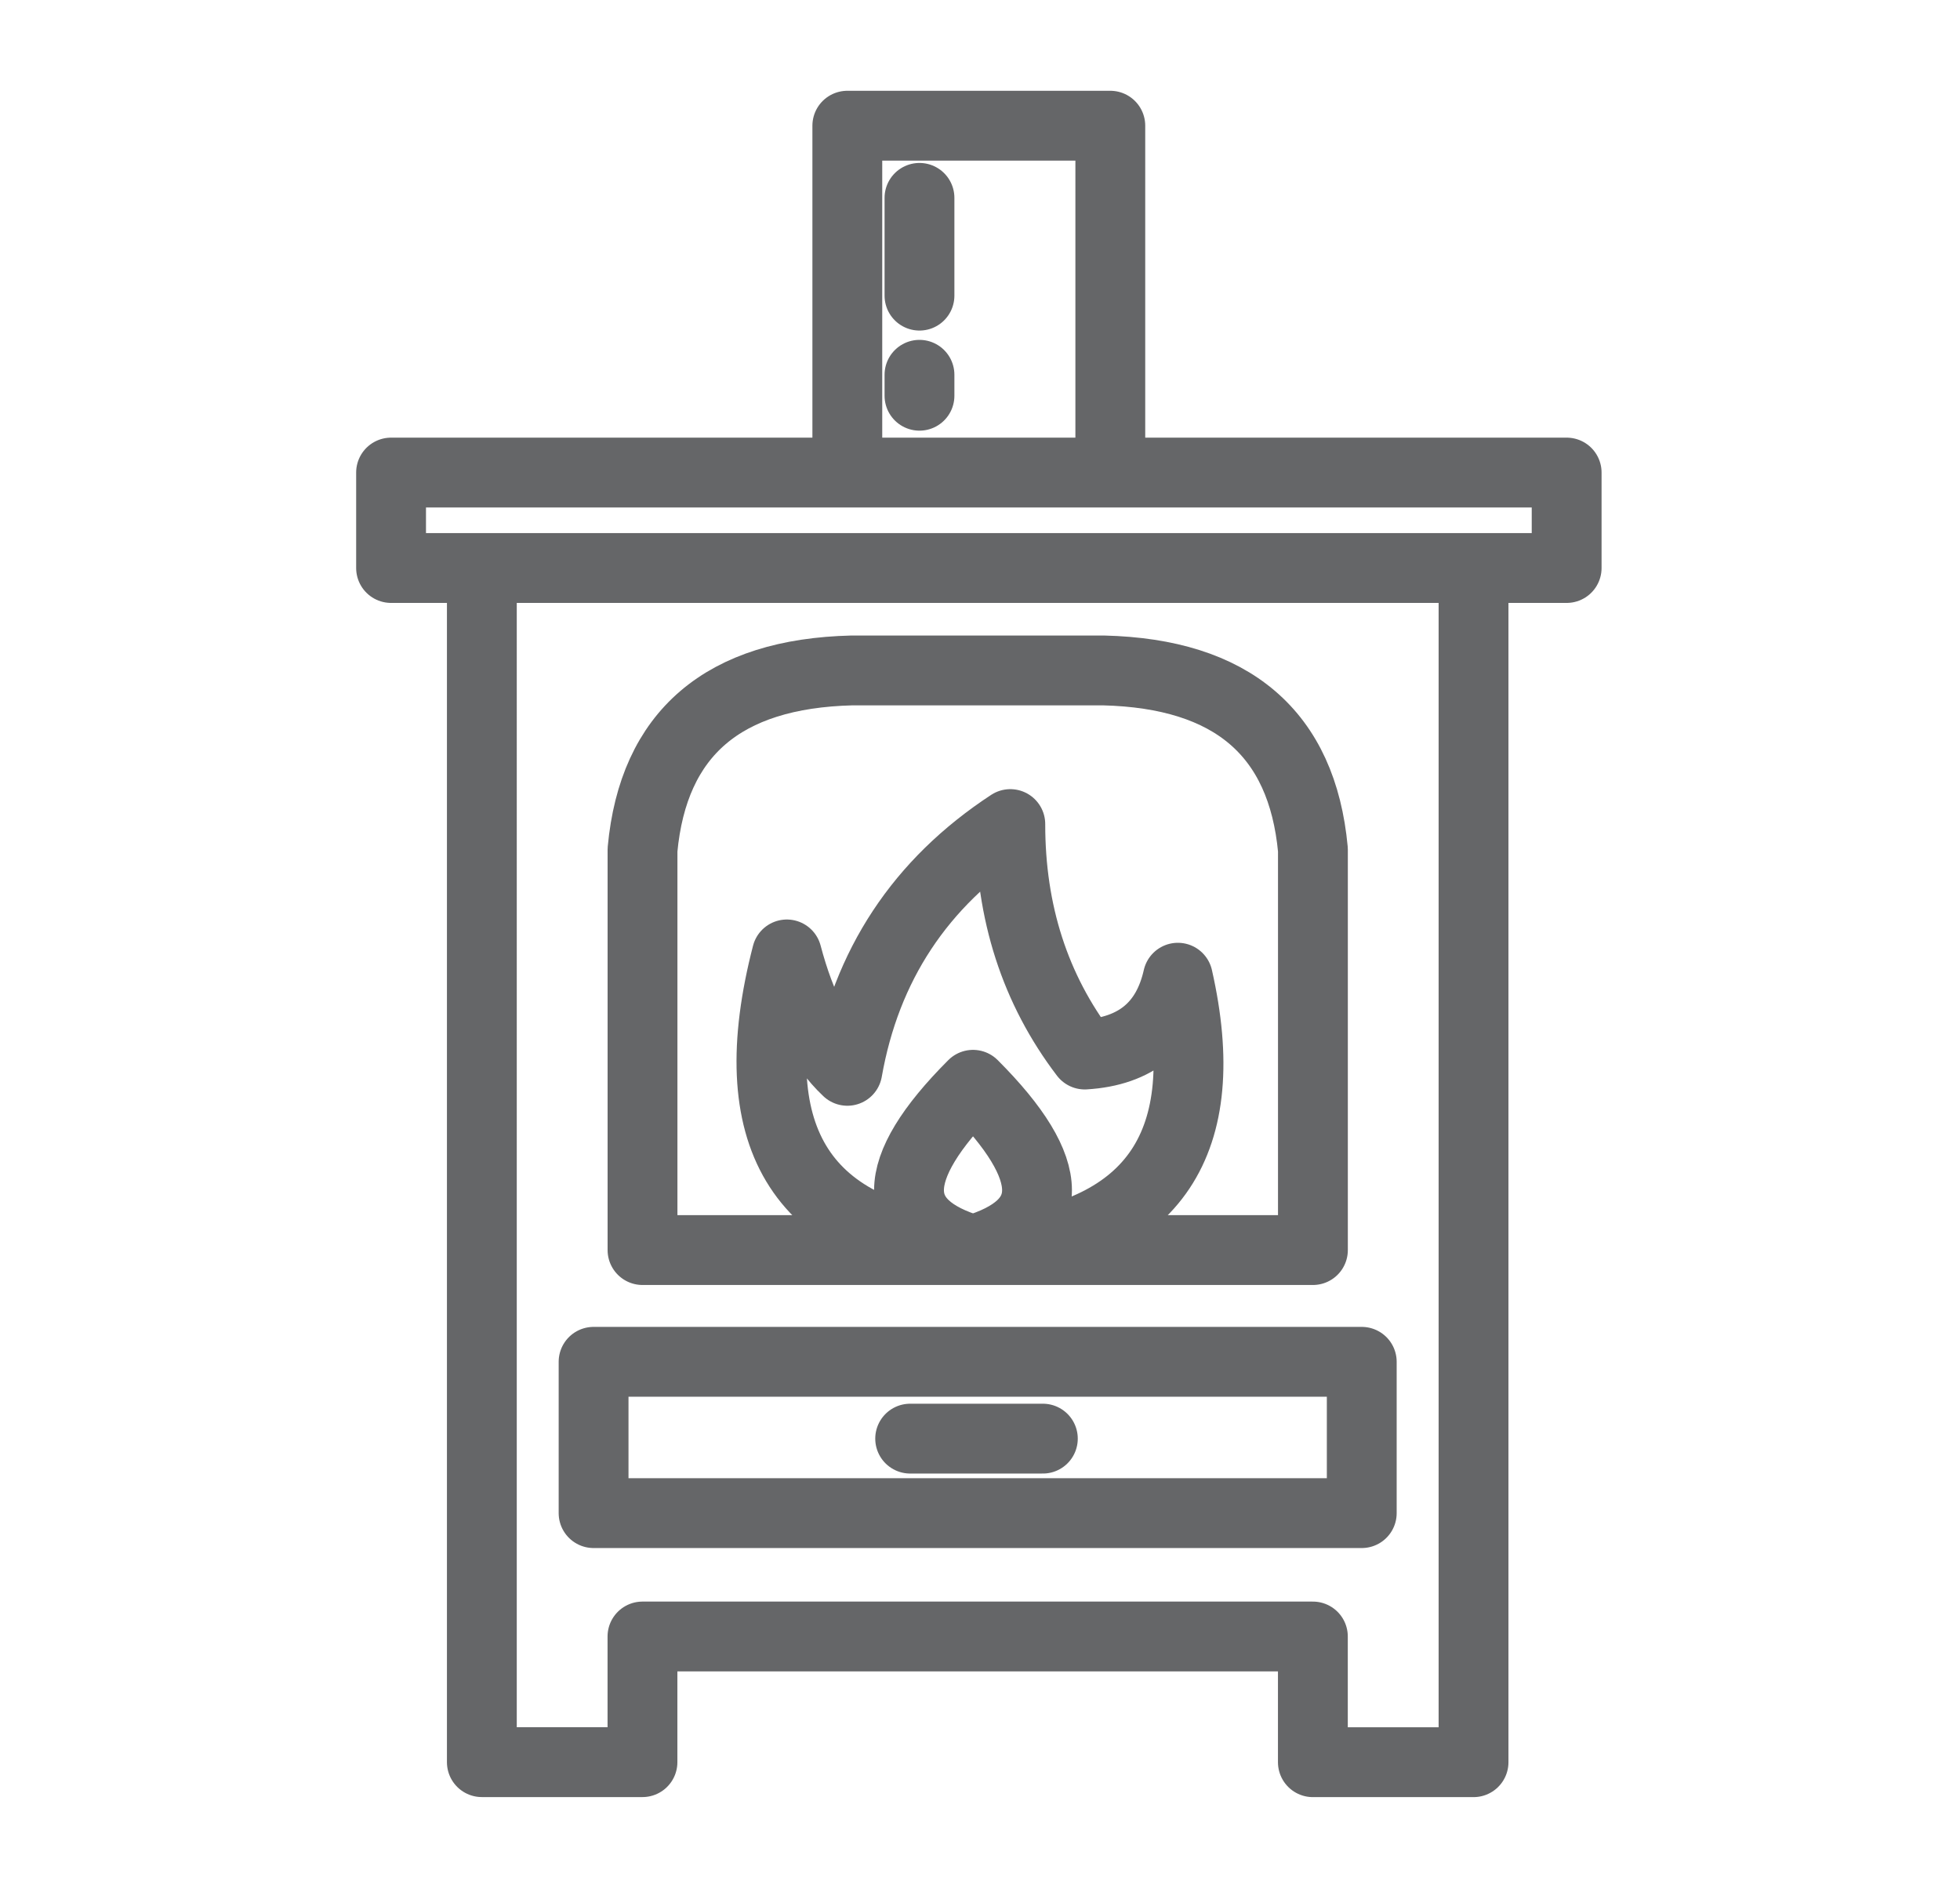 <?xml version="1.0" encoding="utf-8"?>
<!-- Generator: Adobe Illustrator 16.0.0, SVG Export Plug-In . SVG Version: 6.00 Build 0)  -->
<!DOCTYPE svg PUBLIC "-//W3C//DTD SVG 1.1//EN" "http://www.w3.org/Graphics/SVG/1.1/DTD/svg11.dtd">
<svg version="1.1" id="Selected_Items" xmlns="http://www.w3.org/2000/svg" xmlns:xlink="http://www.w3.org/1999/xlink" x="0px"
	 y="0px" width="42.1px" height="40.7px" viewBox="0 0 42.1 40.7" enable-background="new 0 0 42.1 40.7" xml:space="preserve">
<path fill-rule="evenodd" clip-rule="evenodd" fill="none" stroke="#656668" stroke-linecap="round" stroke-linejoin="round" stroke-miterlimit="3" stroke-width="1.5" d="
	M23.85,10.15h9.801v2.05h-2V37.85H28.2V35.15H13.8v2.699h-3.45V12.2H8.4v-2.05h9.8V2.7h5.649V10.15z M23.3,22.65
	c1.101-0.067,1.767-0.617,2-1.65c0.8,3.533-0.5,5.483-3.899,5.85h6.8v-8.6c-0.233-2.5-1.733-3.783-4.5-3.85h-5.4
	c-2.767,0.067-4.267,1.35-4.5,3.85v8.6h6.9c-3.534-0.366-4.8-2.483-3.8-6.35c0.3,1.133,0.733,1.967,1.3,2.5
	c0.4-2.267,1.566-4.033,3.5-5.3C21.7,19.6,22.233,21.25,23.3,22.65z M19.75,8.05V8.5 M19.75,4.25v2.1 M12.75,32.5h16.5v-3.25h-16.5
	V32.5z M20.7,26.85h0.2c-1.833-0.533-1.833-1.716,0-3.55c1.833,1.834,1.833,3.017,0,3.55h0.5 M10.35,12.2h21.3 M18.2,10.15h5.649
	 M22.4,30.9H19.55"/>
</svg>
